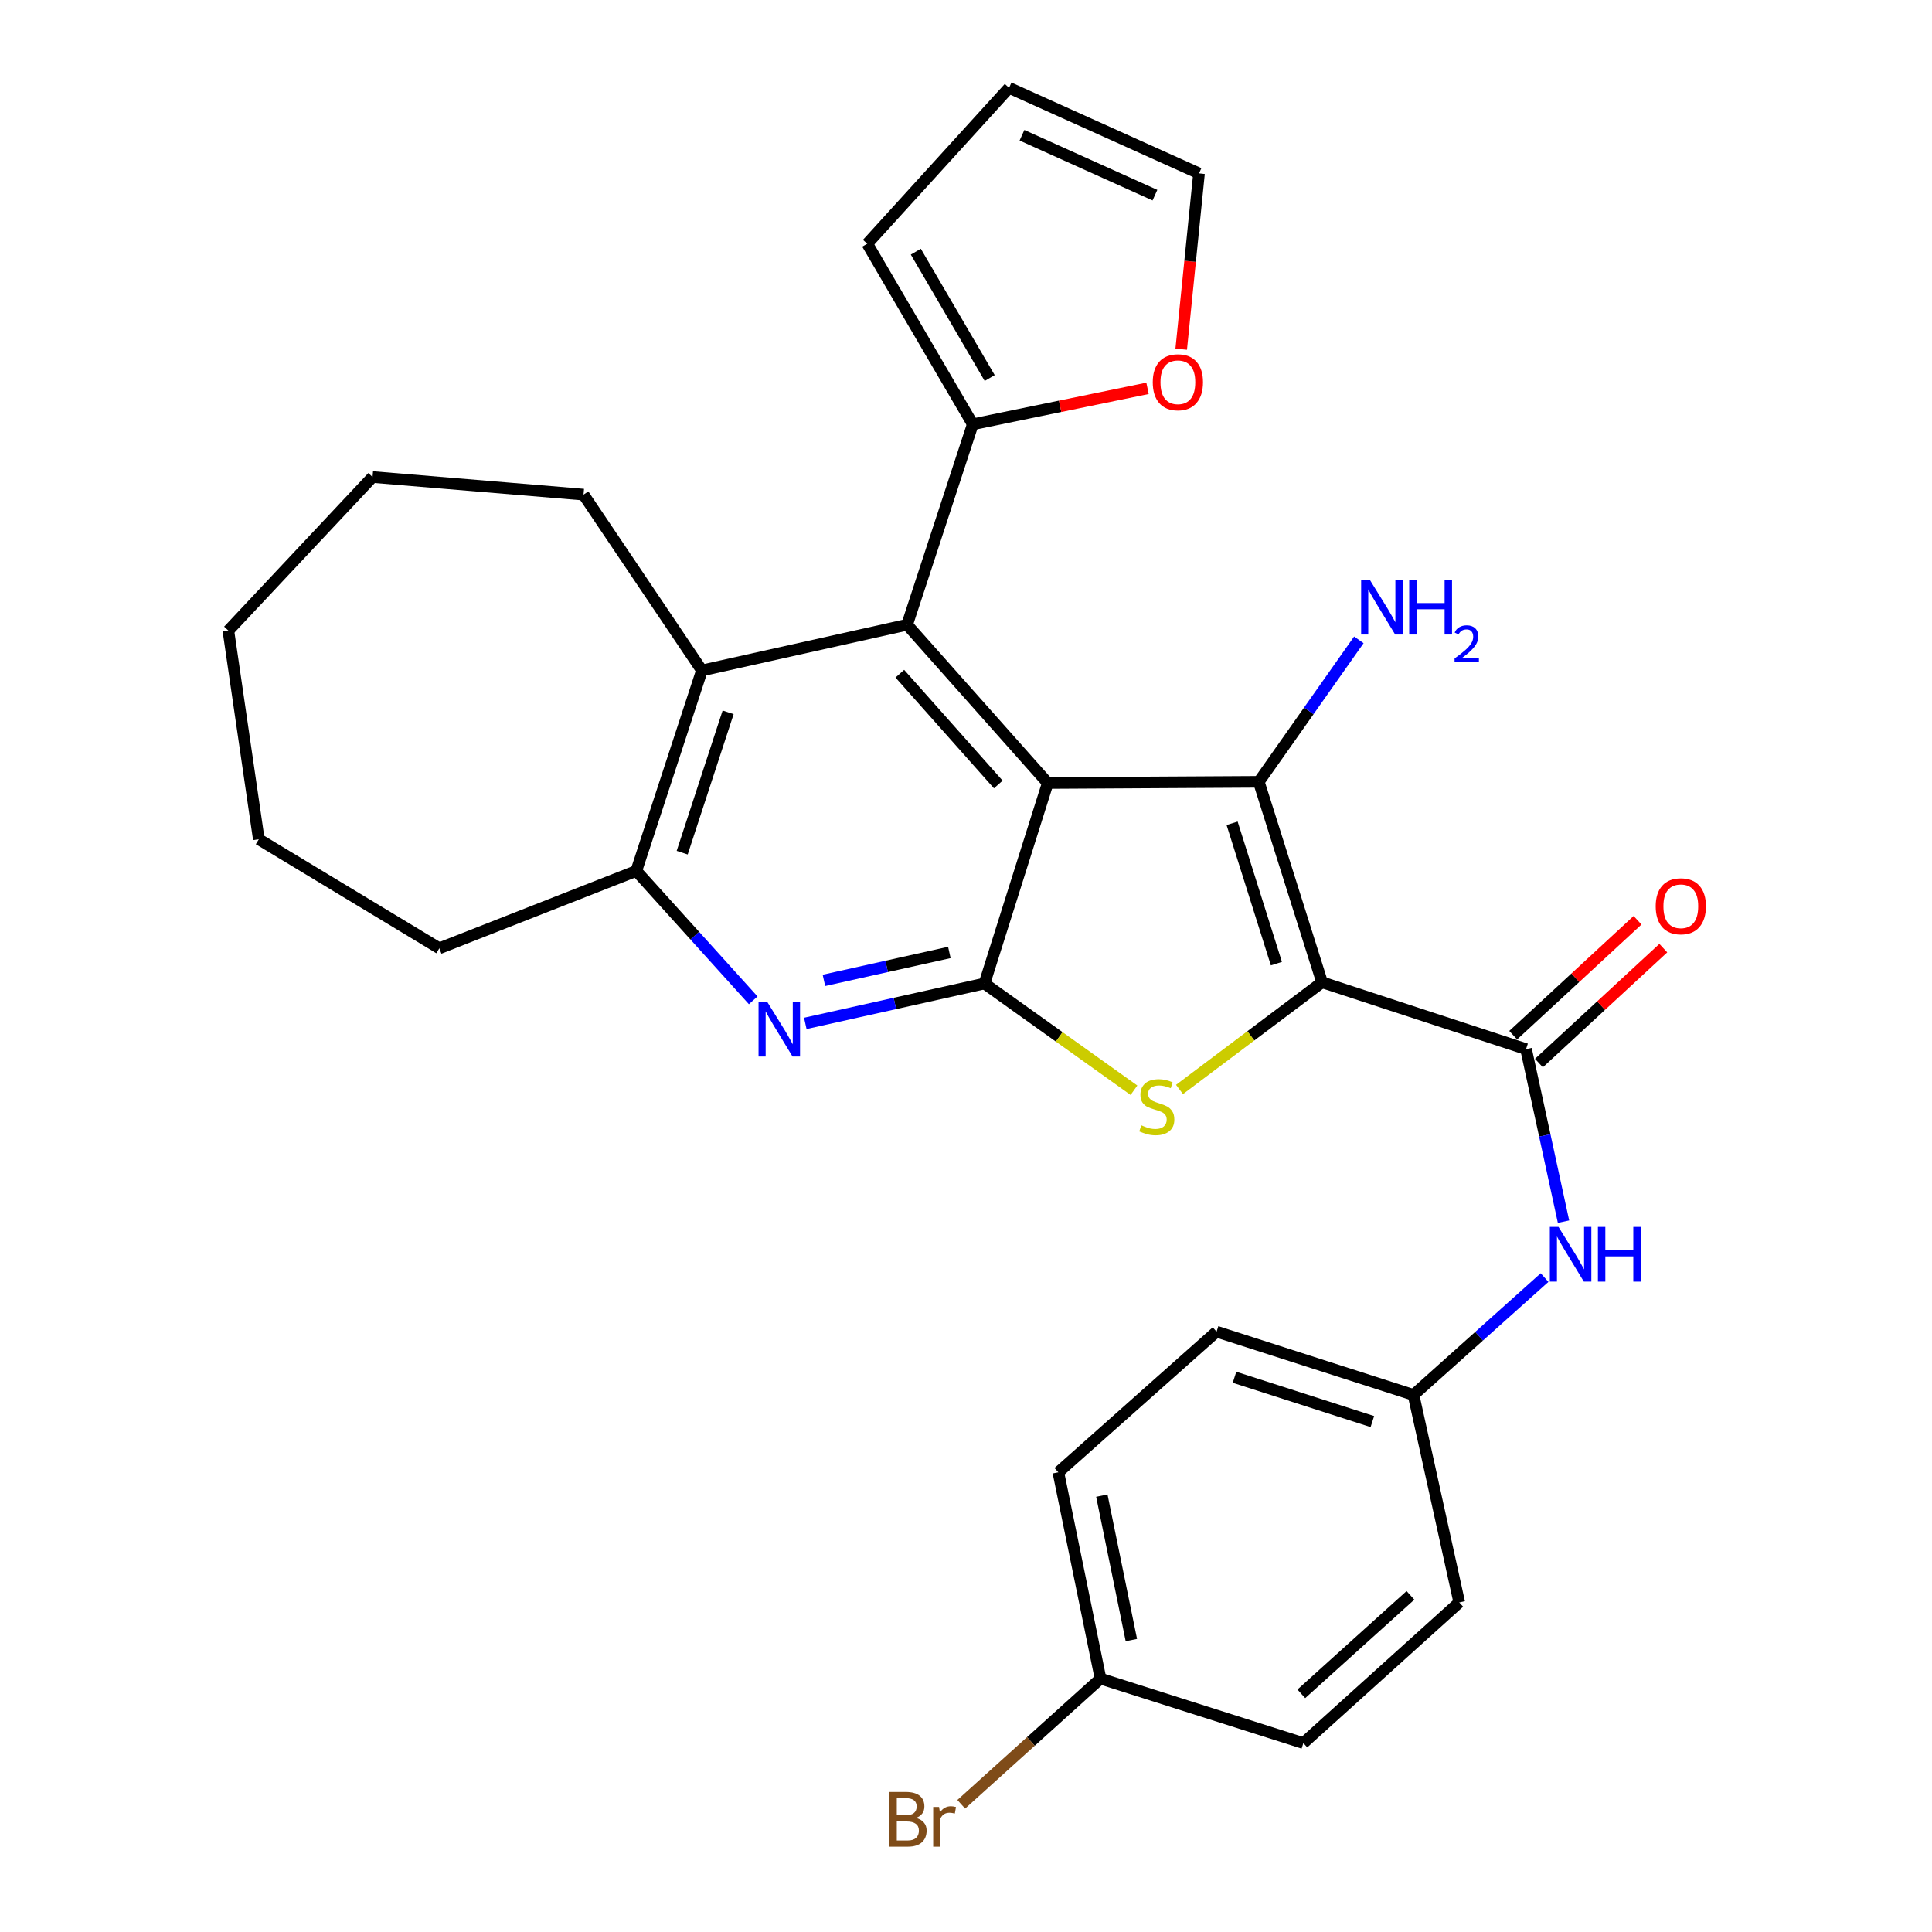 <?xml version='1.0' encoding='iso-8859-1'?>
<svg version='1.1' baseProfile='full'
              xmlns='http://www.w3.org/2000/svg'
                      xmlns:rdkit='http://www.rdkit.org/xml'
                      xmlns:xlink='http://www.w3.org/1999/xlink'
                  xml:space='preserve'
width='1000px' height='1000px' viewBox='0 0 1000 1000'>
<!-- END OF HEADER -->
<rect style='opacity:1.0;fill:#FFFFFF;stroke:none' width='1000' height='1000' x='0' y='0'> </rect>
<path class='bond-1' d='M 684.303,508.425 L 651.55,404.667' style='fill:none;fill-rule:evenodd;stroke:#000000;stroke-width:6px;stroke-linecap:butt;stroke-linejoin:miter;stroke-opacity:1' />
<path class='bond-1' d='M 660.663,498.773 L 637.736,426.143' style='fill:none;fill-rule:evenodd;stroke:#000000;stroke-width:6px;stroke-linecap:butt;stroke-linejoin:miter;stroke-opacity:1' />
<path class='bond-3' d='M 684.303,508.425 L 647.407,536.164' style='fill:none;fill-rule:evenodd;stroke:#000000;stroke-width:6px;stroke-linecap:butt;stroke-linejoin:miter;stroke-opacity:1' />
<path class='bond-3' d='M 647.407,536.164 L 610.511,563.903' style='fill:none;fill-rule:evenodd;stroke:#CCCC00;stroke-width:6px;stroke-linecap:butt;stroke-linejoin:miter;stroke-opacity:1' />
<path class='bond-5' d='M 684.303,508.425 L 789.883,543.022' style='fill:none;fill-rule:evenodd;stroke:#000000;stroke-width:6px;stroke-linecap:butt;stroke-linejoin:miter;stroke-opacity:1' />
<path class='bond-0' d='M 542.316,405.289 L 651.55,404.667' style='fill:none;fill-rule:evenodd;stroke:#000000;stroke-width:6px;stroke-linecap:butt;stroke-linejoin:miter;stroke-opacity:1' />
<path class='bond-4' d='M 542.316,405.289 L 469.511,323.363' style='fill:none;fill-rule:evenodd;stroke:#000000;stroke-width:6px;stroke-linecap:butt;stroke-linejoin:miter;stroke-opacity:1' />
<path class='bond-4' d='M 516.715,406.046 L 465.752,348.698' style='fill:none;fill-rule:evenodd;stroke:#000000;stroke-width:6px;stroke-linecap:butt;stroke-linejoin:miter;stroke-opacity:1' />
<path class='bond-29' d='M 542.316,405.289 L 509.563,509.058' style='fill:none;fill-rule:evenodd;stroke:#000000;stroke-width:6px;stroke-linecap:butt;stroke-linejoin:miter;stroke-opacity:1' />
<path class='bond-13' d='M 651.55,404.667 L 677.444,367.928' style='fill:none;fill-rule:evenodd;stroke:#000000;stroke-width:6px;stroke-linecap:butt;stroke-linejoin:miter;stroke-opacity:1' />
<path class='bond-13' d='M 677.444,367.928 L 703.338,331.189' style='fill:none;fill-rule:evenodd;stroke:#0000FF;stroke-width:6px;stroke-linecap:butt;stroke-linejoin:miter;stroke-opacity:1' />
<path class='bond-2' d='M 509.563,509.058 L 548.249,536.68' style='fill:none;fill-rule:evenodd;stroke:#000000;stroke-width:6px;stroke-linecap:butt;stroke-linejoin:miter;stroke-opacity:1' />
<path class='bond-2' d='M 548.249,536.68 L 586.935,564.302' style='fill:none;fill-rule:evenodd;stroke:#CCCC00;stroke-width:6px;stroke-linecap:butt;stroke-linejoin:miter;stroke-opacity:1' />
<path class='bond-6' d='M 509.563,509.058 L 463.192,519.381' style='fill:none;fill-rule:evenodd;stroke:#000000;stroke-width:6px;stroke-linecap:butt;stroke-linejoin:miter;stroke-opacity:1' />
<path class='bond-6' d='M 463.192,519.381 L 416.822,529.704' style='fill:none;fill-rule:evenodd;stroke:#0000FF;stroke-width:6px;stroke-linecap:butt;stroke-linejoin:miter;stroke-opacity:1' />
<path class='bond-6' d='M 491.384,492.985 L 458.925,500.211' style='fill:none;fill-rule:evenodd;stroke:#000000;stroke-width:6px;stroke-linecap:butt;stroke-linejoin:miter;stroke-opacity:1' />
<path class='bond-6' d='M 458.925,500.211 L 426.465,507.438' style='fill:none;fill-rule:evenodd;stroke:#0000FF;stroke-width:6px;stroke-linecap:butt;stroke-linejoin:miter;stroke-opacity:1' />
<path class='bond-7' d='M 469.511,323.363 L 363.31,347.028' style='fill:none;fill-rule:evenodd;stroke:#000000;stroke-width:6px;stroke-linecap:butt;stroke-linejoin:miter;stroke-opacity:1' />
<path class='bond-9' d='M 469.511,323.363 L 503.508,219.606' style='fill:none;fill-rule:evenodd;stroke:#000000;stroke-width:6px;stroke-linecap:butt;stroke-linejoin:miter;stroke-opacity:1' />
<path class='bond-10' d='M 789.883,543.022 L 799.578,587.679' style='fill:none;fill-rule:evenodd;stroke:#000000;stroke-width:6px;stroke-linecap:butt;stroke-linejoin:miter;stroke-opacity:1' />
<path class='bond-10' d='M 799.578,587.679 L 809.273,632.336' style='fill:none;fill-rule:evenodd;stroke:#0000FF;stroke-width:6px;stroke-linecap:butt;stroke-linejoin:miter;stroke-opacity:1' />
<path class='bond-12' d='M 796.547,550.234 L 828.735,520.491' style='fill:none;fill-rule:evenodd;stroke:#000000;stroke-width:6px;stroke-linecap:butt;stroke-linejoin:miter;stroke-opacity:1' />
<path class='bond-12' d='M 828.735,520.491 L 860.924,490.749' style='fill:none;fill-rule:evenodd;stroke:#FF0000;stroke-width:6px;stroke-linecap:butt;stroke-linejoin:miter;stroke-opacity:1' />
<path class='bond-12' d='M 783.219,535.81 L 815.408,506.067' style='fill:none;fill-rule:evenodd;stroke:#000000;stroke-width:6px;stroke-linecap:butt;stroke-linejoin:miter;stroke-opacity:1' />
<path class='bond-12' d='M 815.408,506.067 L 847.596,476.325' style='fill:none;fill-rule:evenodd;stroke:#FF0000;stroke-width:6px;stroke-linecap:butt;stroke-linejoin:miter;stroke-opacity:1' />
<path class='bond-8' d='M 389.862,517.762 L 359.604,484.279' style='fill:none;fill-rule:evenodd;stroke:#0000FF;stroke-width:6px;stroke-linecap:butt;stroke-linejoin:miter;stroke-opacity:1' />
<path class='bond-8' d='M 359.604,484.279 L 329.346,450.796' style='fill:none;fill-rule:evenodd;stroke:#000000;stroke-width:6px;stroke-linecap:butt;stroke-linejoin:miter;stroke-opacity:1' />
<path class='bond-24' d='M 363.31,347.028 L 302.037,256.014' style='fill:none;fill-rule:evenodd;stroke:#000000;stroke-width:6px;stroke-linecap:butt;stroke-linejoin:miter;stroke-opacity:1' />
<path class='bond-30' d='M 363.31,347.028 L 329.346,450.796' style='fill:none;fill-rule:evenodd;stroke:#000000;stroke-width:6px;stroke-linecap:butt;stroke-linejoin:miter;stroke-opacity:1' />
<path class='bond-30' d='M 376.879,368.702 L 353.105,441.34' style='fill:none;fill-rule:evenodd;stroke:#000000;stroke-width:6px;stroke-linecap:butt;stroke-linejoin:miter;stroke-opacity:1' />
<path class='bond-25' d='M 329.346,450.796 L 227.399,490.837' style='fill:none;fill-rule:evenodd;stroke:#000000;stroke-width:6px;stroke-linecap:butt;stroke-linejoin:miter;stroke-opacity:1' />
<path class='bond-11' d='M 503.508,219.606 L 548.732,210.305' style='fill:none;fill-rule:evenodd;stroke:#000000;stroke-width:6px;stroke-linecap:butt;stroke-linejoin:miter;stroke-opacity:1' />
<path class='bond-11' d='M 548.732,210.305 L 593.956,201.005' style='fill:none;fill-rule:evenodd;stroke:#FF0000;stroke-width:6px;stroke-linecap:butt;stroke-linejoin:miter;stroke-opacity:1' />
<path class='bond-14' d='M 503.508,219.606 L 448.88,126.158' style='fill:none;fill-rule:evenodd;stroke:#000000;stroke-width:6px;stroke-linecap:butt;stroke-linejoin:miter;stroke-opacity:1' />
<path class='bond-14' d='M 512.268,195.677 L 474.028,130.264' style='fill:none;fill-rule:evenodd;stroke:#000000;stroke-width:6px;stroke-linecap:butt;stroke-linejoin:miter;stroke-opacity:1' />
<path class='bond-17' d='M 799.468,661.273 L 765.55,691.645' style='fill:none;fill-rule:evenodd;stroke:#0000FF;stroke-width:6px;stroke-linecap:butt;stroke-linejoin:miter;stroke-opacity:1' />
<path class='bond-17' d='M 765.55,691.645 L 731.632,722.017' style='fill:none;fill-rule:evenodd;stroke:#000000;stroke-width:6px;stroke-linecap:butt;stroke-linejoin:miter;stroke-opacity:1' />
<path class='bond-15' d='M 611.391,180.74 L 616,135.245' style='fill:none;fill-rule:evenodd;stroke:#FF0000;stroke-width:6px;stroke-linecap:butt;stroke-linejoin:miter;stroke-opacity:1' />
<path class='bond-15' d='M 616,135.245 L 620.609,89.751' style='fill:none;fill-rule:evenodd;stroke:#000000;stroke-width:6px;stroke-linecap:butt;stroke-linejoin:miter;stroke-opacity:1' />
<path class='bond-16' d='M 448.88,126.158 L 522.295,45.455' style='fill:none;fill-rule:evenodd;stroke:#000000;stroke-width:6px;stroke-linecap:butt;stroke-linejoin:miter;stroke-opacity:1' />
<path class='bond-32' d='M 620.609,89.751 L 522.295,45.455' style='fill:none;fill-rule:evenodd;stroke:#000000;stroke-width:6px;stroke-linecap:butt;stroke-linejoin:miter;stroke-opacity:1' />
<path class='bond-32' d='M 597.794,101.011 L 528.975,70.004' style='fill:none;fill-rule:evenodd;stroke:#000000;stroke-width:6px;stroke-linecap:butt;stroke-linejoin:miter;stroke-opacity:1' />
<path class='bond-20' d='M 731.632,722.017 L 755.308,829.408' style='fill:none;fill-rule:evenodd;stroke:#000000;stroke-width:6px;stroke-linecap:butt;stroke-linejoin:miter;stroke-opacity:1' />
<path class='bond-21' d='M 731.632,722.017 L 629.697,689.264' style='fill:none;fill-rule:evenodd;stroke:#000000;stroke-width:6px;stroke-linecap:butt;stroke-linejoin:miter;stroke-opacity:1' />
<path class='bond-21' d='M 710.335,735.801 L 638.98,712.874' style='fill:none;fill-rule:evenodd;stroke:#000000;stroke-width:6px;stroke-linecap:butt;stroke-linejoin:miter;stroke-opacity:1' />
<path class='bond-18' d='M 569.625,868.849 L 547.793,762.058' style='fill:none;fill-rule:evenodd;stroke:#000000;stroke-width:6px;stroke-linecap:butt;stroke-linejoin:miter;stroke-opacity:1' />
<path class='bond-18' d='M 585.59,848.897 L 570.308,774.143' style='fill:none;fill-rule:evenodd;stroke:#000000;stroke-width:6px;stroke-linecap:butt;stroke-linejoin:miter;stroke-opacity:1' />
<path class='bond-19' d='M 569.625,868.849 L 533.581,901.374' style='fill:none;fill-rule:evenodd;stroke:#000000;stroke-width:6px;stroke-linecap:butt;stroke-linejoin:miter;stroke-opacity:1' />
<path class='bond-19' d='M 533.581,901.374 L 497.538,933.899' style='fill:none;fill-rule:evenodd;stroke:#7F4C19;stroke-width:6px;stroke-linecap:butt;stroke-linejoin:miter;stroke-opacity:1' />
<path class='bond-31' d='M 569.625,868.849 L 674.615,902.223' style='fill:none;fill-rule:evenodd;stroke:#000000;stroke-width:6px;stroke-linecap:butt;stroke-linejoin:miter;stroke-opacity:1' />
<path class='bond-23' d='M 755.308,829.408 L 674.615,902.223' style='fill:none;fill-rule:evenodd;stroke:#000000;stroke-width:6px;stroke-linecap:butt;stroke-linejoin:miter;stroke-opacity:1' />
<path class='bond-23' d='M 730.047,825.75 L 673.562,876.721' style='fill:none;fill-rule:evenodd;stroke:#000000;stroke-width:6px;stroke-linecap:butt;stroke-linejoin:miter;stroke-opacity:1' />
<path class='bond-22' d='M 629.697,689.264 L 547.793,762.058' style='fill:none;fill-rule:evenodd;stroke:#000000;stroke-width:6px;stroke-linecap:butt;stroke-linejoin:miter;stroke-opacity:1' />
<path class='bond-26' d='M 302.037,256.014 L 192.835,246.903' style='fill:none;fill-rule:evenodd;stroke:#000000;stroke-width:6px;stroke-linecap:butt;stroke-linejoin:miter;stroke-opacity:1' />
<path class='bond-27' d='M 227.399,490.837 L 133.963,434.409' style='fill:none;fill-rule:evenodd;stroke:#000000;stroke-width:6px;stroke-linecap:butt;stroke-linejoin:miter;stroke-opacity:1' />
<path class='bond-33' d='M 192.835,246.903 L 118.197,326.396' style='fill:none;fill-rule:evenodd;stroke:#000000;stroke-width:6px;stroke-linecap:butt;stroke-linejoin:miter;stroke-opacity:1' />
<path class='bond-28' d='M 133.963,434.409 L 118.197,326.396' style='fill:none;fill-rule:evenodd;stroke:#000000;stroke-width:6px;stroke-linecap:butt;stroke-linejoin:miter;stroke-opacity:1' />
<path  class='atom-4' d='M 590.755 582.461
Q 591.075 582.581, 592.395 583.141
Q 593.715 583.701, 595.155 584.061
Q 596.635 584.381, 598.075 584.381
Q 600.755 584.381, 602.315 583.101
Q 603.875 581.781, 603.875 579.501
Q 603.875 577.941, 603.075 576.981
Q 602.315 576.021, 601.115 575.501
Q 599.915 574.981, 597.915 574.381
Q 595.395 573.621, 593.875 572.901
Q 592.395 572.181, 591.315 570.661
Q 590.275 569.141, 590.275 566.581
Q 590.275 563.021, 592.675 560.821
Q 595.115 558.621, 599.915 558.621
Q 603.195 558.621, 606.915 560.181
L 605.995 563.261
Q 602.595 561.861, 600.035 561.861
Q 597.275 561.861, 595.755 563.021
Q 594.235 564.141, 594.275 566.101
Q 594.275 567.621, 595.035 568.541
Q 595.835 569.461, 596.955 569.981
Q 598.115 570.501, 600.035 571.101
Q 602.595 571.901, 604.115 572.701
Q 605.635 573.501, 606.715 575.141
Q 607.835 576.741, 607.835 579.501
Q 607.835 583.421, 605.195 585.541
Q 602.595 587.621, 598.235 587.621
Q 595.715 587.621, 593.795 587.061
Q 591.915 586.541, 589.675 585.621
L 590.755 582.461
' fill='#CCCC00'/>
<path  class='atom-7' d='M 397.102 518.54
L 406.382 533.54
Q 407.302 535.02, 408.782 537.7
Q 410.262 540.38, 410.342 540.54
L 410.342 518.54
L 414.102 518.54
L 414.102 546.86
L 410.222 546.86
L 400.262 530.46
Q 399.102 528.54, 397.862 526.34
Q 396.662 524.14, 396.302 523.46
L 396.302 546.86
L 392.622 546.86
L 392.622 518.54
L 397.102 518.54
' fill='#0000FF'/>
<path  class='atom-11' d='M 806.676 635.052
L 815.956 650.052
Q 816.876 651.532, 818.356 654.212
Q 819.836 656.892, 819.916 657.052
L 819.916 635.052
L 823.676 635.052
L 823.676 663.372
L 819.796 663.372
L 809.836 646.972
Q 808.676 645.052, 807.436 642.852
Q 806.236 640.652, 805.876 639.972
L 805.876 663.372
L 802.196 663.372
L 802.196 635.052
L 806.676 635.052
' fill='#0000FF'/>
<path  class='atom-11' d='M 827.076 635.052
L 830.916 635.052
L 830.916 647.092
L 845.396 647.092
L 845.396 635.052
L 849.236 635.052
L 849.236 663.372
L 845.396 663.372
L 845.396 650.292
L 830.916 650.292
L 830.916 663.372
L 827.076 663.372
L 827.076 635.052
' fill='#0000FF'/>
<path  class='atom-12' d='M 596.666 197.854
Q 596.666 191.054, 600.026 187.254
Q 603.386 183.454, 609.666 183.454
Q 615.946 183.454, 619.306 187.254
Q 622.666 191.054, 622.666 197.854
Q 622.666 204.734, 619.266 208.654
Q 615.866 212.534, 609.666 212.534
Q 603.426 212.534, 600.026 208.654
Q 596.666 204.774, 596.666 197.854
M 609.666 209.334
Q 613.986 209.334, 616.306 206.454
Q 618.666 203.534, 618.666 197.854
Q 618.666 192.294, 616.306 189.494
Q 613.986 186.654, 609.666 186.654
Q 605.346 186.654, 602.986 189.454
Q 600.666 192.254, 600.666 197.854
Q 600.666 203.574, 602.986 206.454
Q 605.346 209.334, 609.666 209.334
' fill='#FF0000'/>
<path  class='atom-13' d='M 856.987 469.086
Q 856.987 462.286, 860.347 458.486
Q 863.707 454.686, 869.987 454.686
Q 876.267 454.686, 879.627 458.486
Q 882.987 462.286, 882.987 469.086
Q 882.987 475.966, 879.587 479.886
Q 876.187 483.766, 869.987 483.766
Q 863.747 483.766, 860.347 479.886
Q 856.987 476.006, 856.987 469.086
M 869.987 480.566
Q 874.307 480.566, 876.627 477.686
Q 878.987 474.766, 878.987 469.086
Q 878.987 463.526, 876.627 460.726
Q 874.307 457.886, 869.987 457.886
Q 865.667 457.886, 863.307 460.686
Q 860.987 463.486, 860.987 469.086
Q 860.987 474.806, 863.307 477.686
Q 865.667 480.566, 869.987 480.566
' fill='#FF0000'/>
<path  class='atom-14' d='M 709.007 300.104
L 718.287 315.104
Q 719.207 316.584, 720.687 319.264
Q 722.167 321.944, 722.247 322.104
L 722.247 300.104
L 726.007 300.104
L 726.007 328.424
L 722.127 328.424
L 712.167 312.024
Q 711.007 310.104, 709.767 307.904
Q 708.567 305.704, 708.207 305.024
L 708.207 328.424
L 704.527 328.424
L 704.527 300.104
L 709.007 300.104
' fill='#0000FF'/>
<path  class='atom-14' d='M 729.407 300.104
L 733.247 300.104
L 733.247 312.144
L 747.727 312.144
L 747.727 300.104
L 751.567 300.104
L 751.567 328.424
L 747.727 328.424
L 747.727 315.344
L 733.247 315.344
L 733.247 328.424
L 729.407 328.424
L 729.407 300.104
' fill='#0000FF'/>
<path  class='atom-14' d='M 752.94 327.43
Q 753.626 325.662, 755.263 324.685
Q 756.9 323.682, 759.17 323.682
Q 761.995 323.682, 763.579 325.213
Q 765.163 326.744, 765.163 329.463
Q 765.163 332.235, 763.104 334.822
Q 761.071 337.41, 756.847 340.472
L 765.48 340.472
L 765.48 342.584
L 752.887 342.584
L 752.887 340.815
Q 756.372 338.334, 758.431 336.486
Q 760.517 334.638, 761.52 332.974
Q 762.523 331.311, 762.523 329.595
Q 762.523 327.8, 761.625 326.797
Q 760.728 325.794, 759.17 325.794
Q 757.665 325.794, 756.662 326.401
Q 755.659 327.008, 754.946 328.354
L 752.94 327.43
' fill='#0000FF'/>
<path  class='atom-20' d='M 474.141 940.955
Q 476.861 941.715, 478.221 943.395
Q 479.621 945.035, 479.621 947.475
Q 479.621 951.395, 477.101 953.635
Q 474.621 955.835, 469.901 955.835
L 460.381 955.835
L 460.381 927.515
L 468.741 927.515
Q 473.581 927.515, 476.021 929.475
Q 478.461 931.435, 478.461 935.035
Q 478.461 939.315, 474.141 940.955
M 464.181 930.715
L 464.181 939.595
L 468.741 939.595
Q 471.541 939.595, 472.981 938.475
Q 474.461 937.315, 474.461 935.035
Q 474.461 930.715, 468.741 930.715
L 464.181 930.715
M 469.901 952.635
Q 472.661 952.635, 474.141 951.315
Q 475.621 949.995, 475.621 947.475
Q 475.621 945.155, 473.981 943.995
Q 472.381 942.795, 469.301 942.795
L 464.181 942.795
L 464.181 952.635
L 469.901 952.635
' fill='#7F4C19'/>
<path  class='atom-20' d='M 486.061 935.275
L 486.501 938.115
Q 488.661 934.915, 492.181 934.915
Q 493.301 934.915, 494.821 935.315
L 494.221 938.675
Q 492.501 938.275, 491.541 938.275
Q 489.861 938.275, 488.741 938.955
Q 487.661 939.595, 486.781 941.155
L 486.781 955.835
L 483.021 955.835
L 483.021 935.275
L 486.061 935.275
' fill='#7F4C19'/>
</svg>
